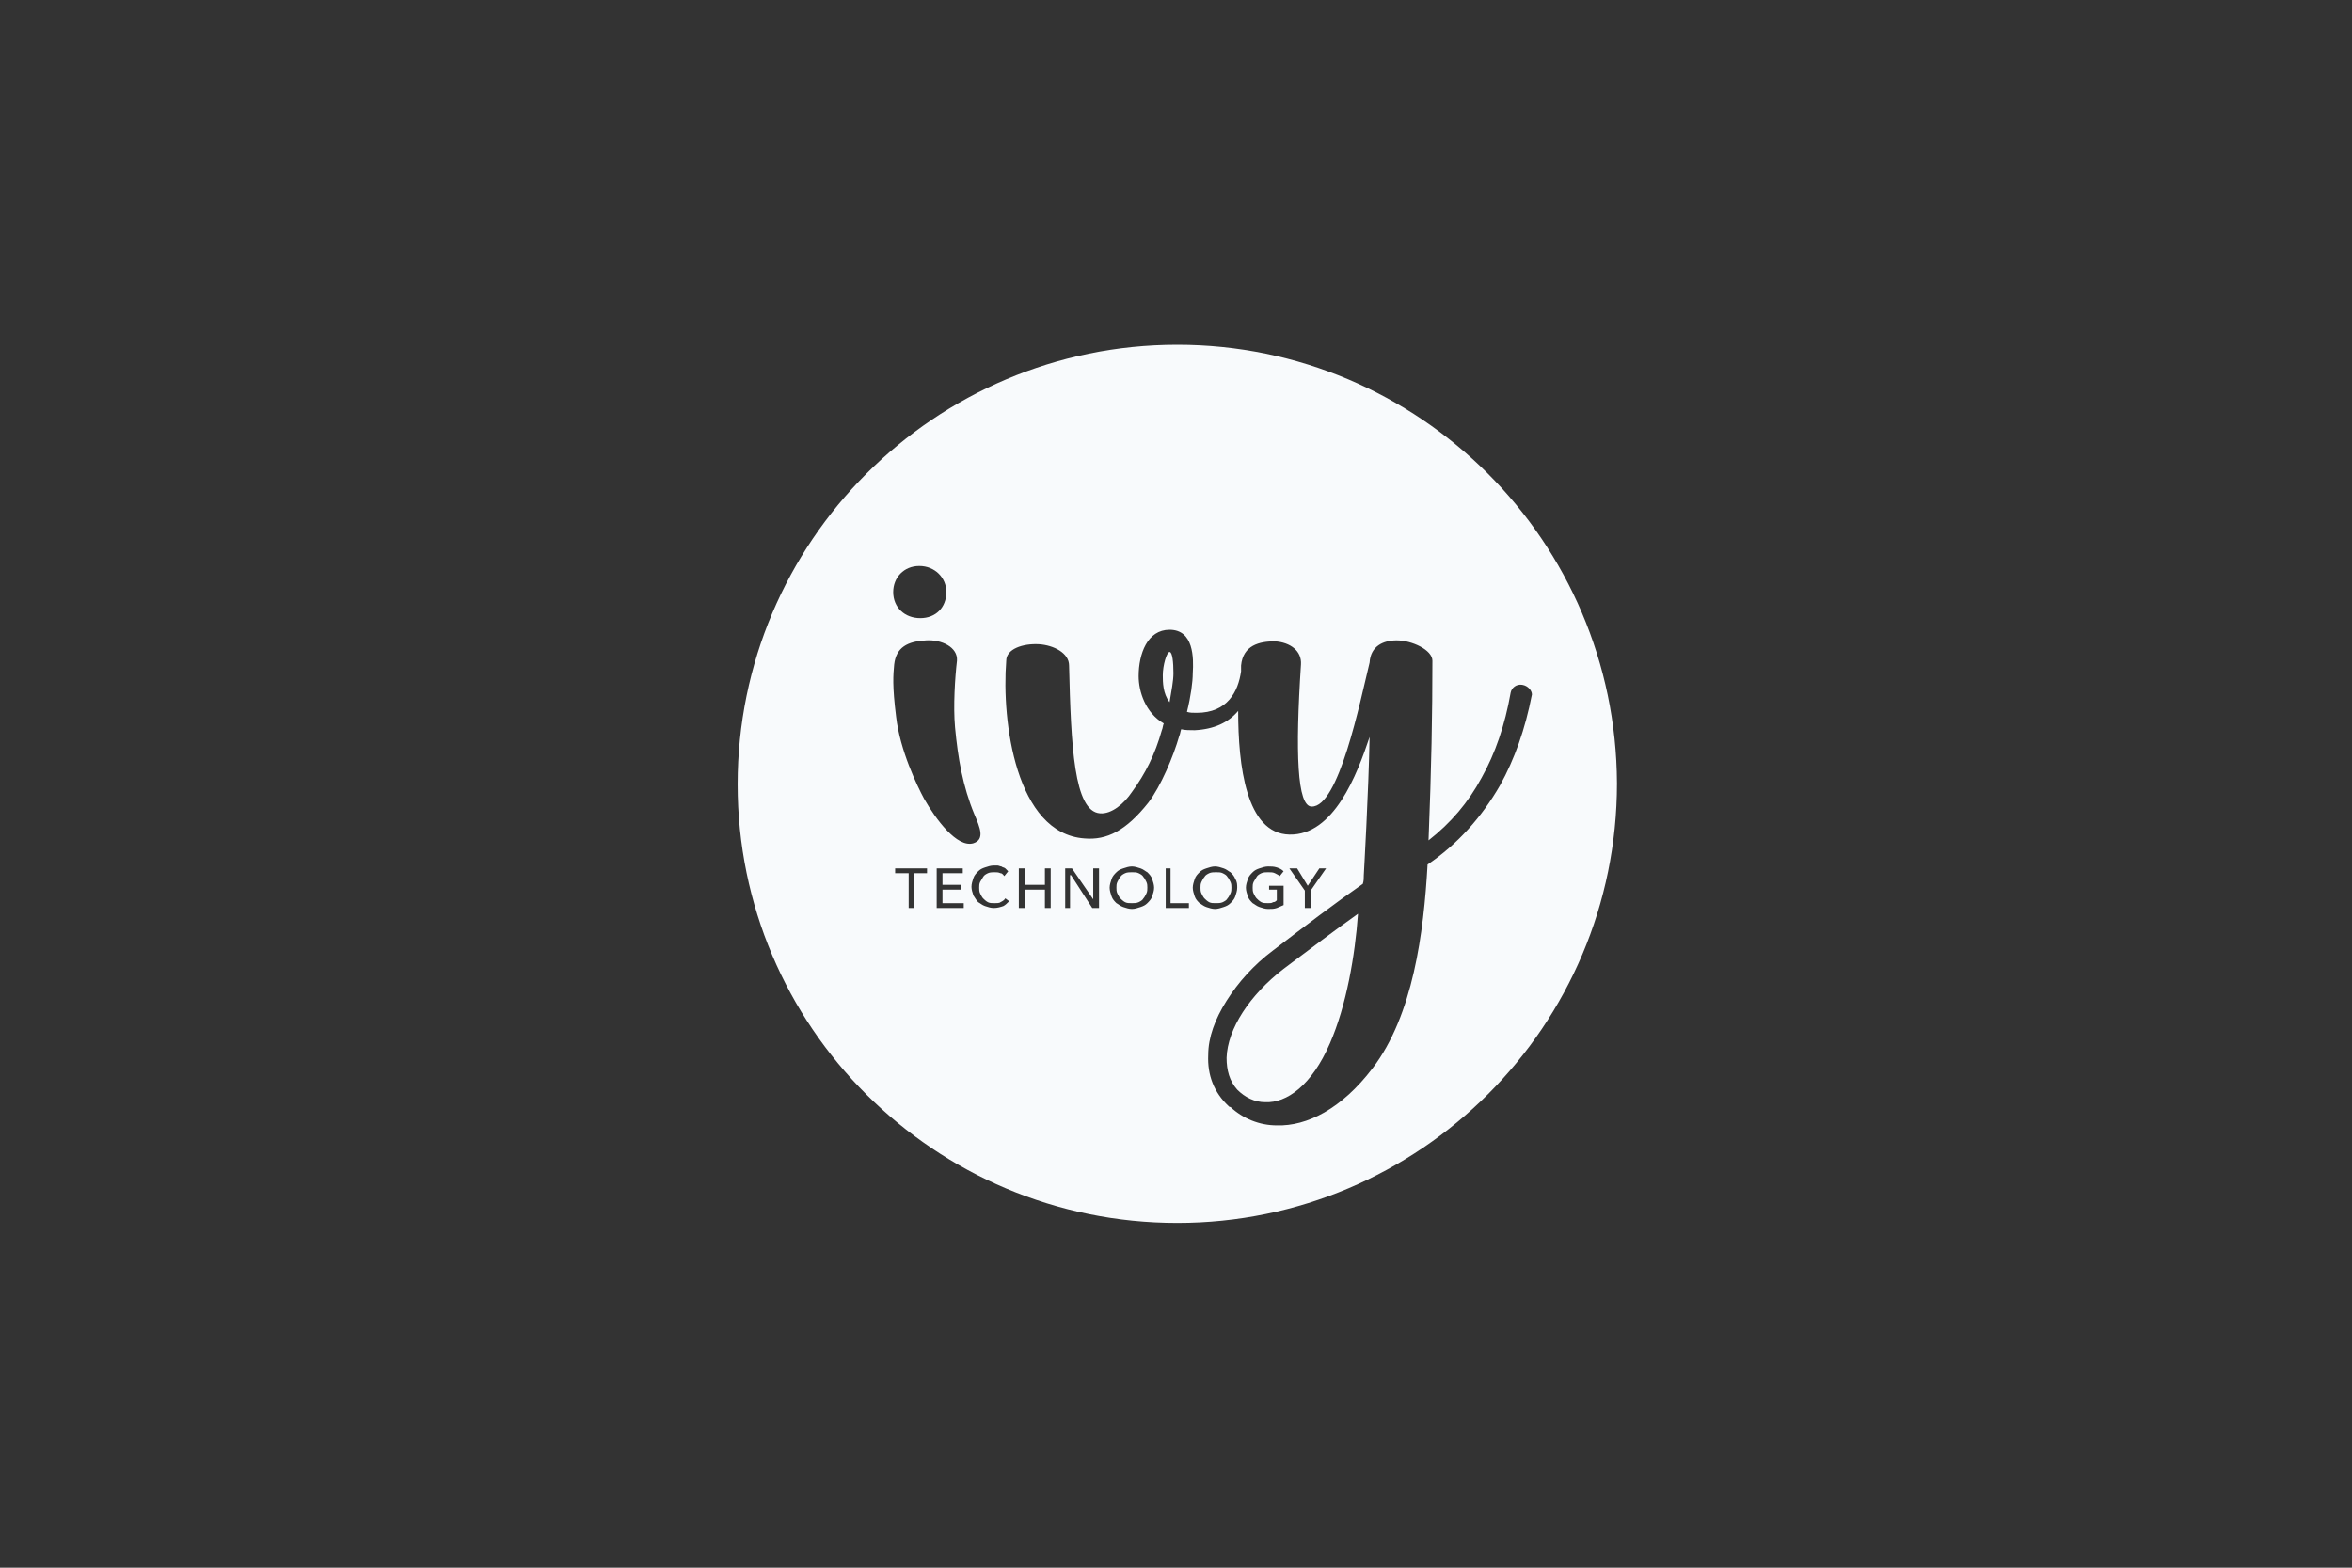 <svg width="300" height="200" viewBox="0 0 300 200" fill="none" xmlns="http://www.w3.org/2000/svg">
<rect x="0" y="0" width="300" height="200" fill="#333333" stroke="none"/>
<path d="M150.165 43.98C181.102 43.98 206.123 69.125 206.246 99.938C206.246 130.876 181.102 156.019 150.165 156.019C119.228 156.019 94.084 130.999 94.084 100.061C94.084 69.124 119.228 43.98 150.165 43.98ZM149.179 80.341C146.344 80.341 145.235 83.422 145.235 86.257C145.235 88.229 146.097 90.941 148.439 92.297C148.316 92.543 148.316 92.913 148.193 93.159C147.33 96.24 146.097 98.706 144.372 101.048C143.386 102.527 141.784 103.883 140.305 103.76C136.977 103.513 136.607 95.131 136.36 84.901C136.36 83.299 134.389 82.313 132.54 82.189C130.445 82.066 128.348 82.806 128.348 84.285C127.732 92.05 129.582 106.348 138.333 106.964C141.168 107.21 143.633 105.978 146.468 102.403C148.07 100.308 149.672 96.487 150.412 93.898C150.535 93.652 150.535 93.406 150.658 93.036C151.151 93.159 151.767 93.159 152.384 93.159C154.849 93.036 156.698 92.173 157.93 90.694C157.93 97.597 158.916 106.347 164.463 106.471C170.132 106.594 173.091 98.829 174.693 94.022C174.57 100.906 173.956 111.591 173.953 111.647C173.953 112.017 173.953 112.387 173.83 112.757C170.132 115.345 166.558 118.057 162.367 121.262C159.902 123.11 157.93 125.329 156.451 127.671C154.972 130.013 154.109 132.355 154.109 134.573C153.986 137.161 154.849 139.38 156.697 141.105C156.82 141.229 156.821 141.229 156.944 141.229C158.546 142.708 160.642 143.571 162.86 143.571C166.681 143.694 171.118 141.475 175.062 136.299C180.239 129.52 181.595 119.043 182.088 110.292C185.909 107.704 188.99 104.252 191.332 100.185C193.181 96.857 194.537 93.036 195.4 88.599C195.4 88.106 194.906 87.489 194.167 87.366C193.427 87.243 192.812 87.736 192.688 88.353C191.949 92.543 190.716 96.118 188.99 99.199C187.265 102.404 185.046 104.992 182.212 107.211C182.581 97.967 182.705 91.064 182.705 84.285C182.705 82.929 180.116 81.696 178.144 81.696C176.419 81.696 174.817 82.436 174.693 84.531C173.461 89.585 170.749 103.019 167.298 102.896C165.449 102.896 165.202 95.994 165.941 84.778C166.064 83.053 164.586 81.944 162.614 81.82C160.642 81.82 158.546 82.313 158.3 84.901V85.641C157.93 88.229 156.574 90.94 152.63 90.94C152.137 90.94 151.767 90.941 151.397 90.817C151.89 88.846 152.137 86.997 152.138 85.888C152.261 83.915 152.26 80.341 149.179 80.341ZM173.214 116.578C172.844 121.878 171.735 128.287 169.639 133.094C167.298 138.517 164.093 140.735 161.382 140.612C160.026 140.612 158.793 139.997 157.806 139.011C156.82 137.901 156.451 136.545 156.451 134.943C156.574 131.246 159.41 126.931 163.723 123.603C167.174 121.015 170.256 118.673 173.214 116.578ZM144.372 110.538C144.002 110.538 143.632 110.662 143.263 110.785C142.893 110.908 142.647 111.032 142.4 111.278C142.154 111.525 141.907 111.771 141.784 112.141C141.661 112.51 141.537 112.88 141.537 113.25C141.537 113.62 141.661 113.99 141.784 114.359C141.907 114.729 142.154 114.975 142.4 115.222C142.647 115.345 142.893 115.592 143.263 115.715C143.632 115.838 144.002 115.962 144.372 115.962C144.742 115.962 145.111 115.838 145.481 115.715C145.851 115.592 146.098 115.468 146.345 115.222C146.591 114.975 146.838 114.729 146.961 114.359C147.084 113.99 147.207 113.62 147.207 113.25C147.207 112.88 147.084 112.51 146.961 112.141C146.838 111.771 146.591 111.525 146.345 111.278C146.098 111.155 145.851 110.908 145.481 110.785C145.111 110.662 144.742 110.538 144.372 110.538ZM154.971 110.538C154.602 110.538 154.233 110.662 153.863 110.785C153.493 110.908 153.246 111.032 153 111.278C152.753 111.525 152.507 111.771 152.384 112.141C152.26 112.51 152.138 112.88 152.138 113.25C152.138 113.62 152.26 113.99 152.384 114.359C152.507 114.729 152.753 114.975 153 115.222C153.246 115.345 153.493 115.592 153.863 115.715C154.233 115.838 154.602 115.962 154.971 115.962C155.341 115.962 155.711 115.838 156.081 115.715C156.451 115.592 156.698 115.468 156.944 115.222C157.191 114.975 157.437 114.729 157.56 114.359C157.684 113.99 157.806 113.62 157.806 113.25C157.806 112.88 157.807 112.51 157.56 112.141C157.437 111.771 157.191 111.525 156.944 111.278C156.698 111.155 156.451 110.908 156.081 110.785C155.711 110.662 155.341 110.538 154.971 110.538ZM161.751 110.538C161.381 110.538 161.011 110.662 160.641 110.785C160.272 110.908 160.026 111.032 159.779 111.278C159.533 111.525 159.286 111.771 159.163 112.141C159.04 112.51 158.916 112.88 158.916 113.25C158.916 113.62 159.04 113.99 159.163 114.359C159.286 114.729 159.533 114.975 159.779 115.222C160.026 115.345 160.272 115.591 160.641 115.715C161.011 115.838 161.381 115.962 161.751 115.962C162.244 115.962 162.491 115.962 162.86 115.839C163.107 115.716 163.477 115.592 163.723 115.469V113.004H161.874V113.496H162.86V114.852C162.737 114.976 162.613 115.099 162.367 115.099C162.244 115.222 161.997 115.222 161.751 115.222C161.381 115.222 161.135 115.222 160.888 115.099C160.642 114.975 160.396 114.729 160.272 114.605C160.149 114.482 160.025 114.236 159.902 113.989C159.779 113.743 159.779 113.496 159.779 113.25C159.779 113.004 159.779 112.757 159.902 112.511C160.025 112.264 160.149 112.141 160.272 111.894C160.396 111.648 160.642 111.525 160.888 111.401C161.135 111.278 161.504 111.278 161.751 111.278C162.121 111.278 162.368 111.278 162.614 111.401C162.86 111.524 163.107 111.647 163.23 111.77L163.723 111.154C163.477 110.908 163.23 110.785 162.86 110.662C162.49 110.539 162.121 110.538 161.751 110.538ZM114.175 110.785V111.401H115.9V115.839H116.639V111.401H118.242V110.785H114.175ZM119.474 110.785V115.839H122.926V115.222H120.214V113.496H122.555V112.88H120.214V111.401H122.803V110.785H119.474ZM126.747 110.415C126.377 110.415 126.007 110.539 125.638 110.662C125.268 110.785 125.021 110.908 124.774 111.154C124.528 111.401 124.281 111.648 124.158 112.018C124.035 112.387 123.912 112.757 123.912 113.127C123.912 113.497 124.035 113.867 124.158 114.236C124.404 114.606 124.528 114.852 124.774 115.099C125.021 115.222 125.268 115.468 125.638 115.592C126.007 115.715 126.377 115.839 126.747 115.839C127.24 115.839 127.61 115.715 127.979 115.592C128.226 115.468 128.472 115.222 128.719 114.976L128.225 114.605C128.102 114.852 127.856 114.975 127.609 115.099C127.486 115.222 127.116 115.222 126.87 115.222C126.5 115.222 126.253 115.222 126.007 115.099C125.76 114.975 125.514 114.729 125.39 114.605C125.267 114.482 125.144 114.236 125.021 113.989C124.898 113.743 124.897 113.496 124.897 113.25C124.897 113.003 124.898 112.757 125.021 112.511C125.145 112.264 125.267 112.141 125.39 111.894C125.514 111.648 125.76 111.525 126.007 111.401C126.253 111.278 126.623 111.278 126.87 111.278C127.116 111.278 127.363 111.278 127.609 111.401C127.856 111.401 127.979 111.647 128.102 111.77L128.596 111.154C128.472 111.031 128.349 110.908 128.225 110.785C128.102 110.662 127.855 110.661 127.732 110.538C127.609 110.538 127.362 110.415 127.239 110.415H126.747ZM129.951 110.785V115.839H130.69V113.496H133.279V115.839H134.018V110.785H133.279V112.88H130.69V110.785H129.951ZM135.867 110.785V115.839H136.483V111.647H136.607L139.318 115.839H140.181V110.785H139.442V114.729L136.73 110.785H135.867ZM148.686 110.785V115.839H151.644V115.222H149.303V110.785H148.686ZM164.463 110.785L166.434 113.62V115.839H167.175V113.62L169.146 110.785H168.284L166.805 113.004L165.449 110.785H164.463ZM144.372 111.278C144.742 111.278 144.989 111.278 145.235 111.401C145.482 111.524 145.728 111.648 145.851 111.894C145.975 112.018 146.097 112.264 146.221 112.511C146.344 112.757 146.345 113.003 146.345 113.25C146.345 113.496 146.344 113.743 146.221 113.989C146.097 114.235 145.975 114.482 145.851 114.605C145.728 114.852 145.482 114.975 145.235 115.099C144.989 115.222 144.618 115.222 144.372 115.222C144.002 115.222 143.756 115.222 143.51 115.099C143.263 114.975 143.017 114.729 142.893 114.605C142.77 114.482 142.647 114.236 142.523 113.989C142.4 113.743 142.4 113.496 142.4 113.25C142.4 113.003 142.4 112.757 142.523 112.511C142.647 112.264 142.77 112.018 142.893 111.894C143.017 111.648 143.263 111.525 143.51 111.401C143.756 111.278 144.125 111.278 144.372 111.278ZM155.096 111.278C155.465 111.278 155.711 111.278 155.958 111.401C156.204 111.525 156.451 111.648 156.574 111.894C156.697 112.018 156.821 112.264 156.944 112.511C157.067 112.757 157.067 113.004 157.067 113.25C157.067 113.496 157.067 113.743 156.944 113.989C156.821 114.236 156.697 114.482 156.574 114.605C156.451 114.852 156.204 114.975 155.958 115.099C155.711 115.222 155.342 115.222 155.096 115.222C154.726 115.222 154.479 115.222 154.232 115.099C153.986 114.975 153.739 114.729 153.616 114.605C153.493 114.482 153.369 114.236 153.246 113.989C153.123 113.743 153.123 113.496 153.123 113.25C153.123 113.004 153.123 112.757 153.246 112.511C153.369 112.264 153.493 112.018 153.616 111.894C153.739 111.648 153.986 111.525 154.232 111.401C154.479 111.278 154.849 111.278 155.096 111.278ZM118.119 81.696C115.777 81.82 114.298 82.56 114.052 84.778C113.928 86.134 113.805 87.49 114.298 91.433C114.791 95.747 117.009 100.307 117.872 101.91C119.351 104.498 122.063 108.196 124.158 107.58C125.637 107.087 125.021 105.608 124.281 103.883C122.802 100.308 122.186 96.734 121.816 92.79C121.57 90.078 121.816 86.38 122.062 84.285C122.186 82.56 120.091 81.573 118.119 81.696ZM149.179 83.176C149.548 83.176 149.672 84.532 149.672 85.888C149.672 86.874 149.425 88.106 149.179 89.585C148.316 88.476 148.316 86.996 148.316 86.134C148.316 84.902 148.809 83.177 149.179 83.176ZM117.256 72.206C115.284 72.206 113.928 73.685 113.928 75.534C113.928 77.506 115.407 78.861 117.379 78.861C119.351 78.861 120.707 77.506 120.707 75.534C120.707 73.685 119.228 72.206 117.256 72.206Z" fill="#F8FAFC"/>
</svg>
